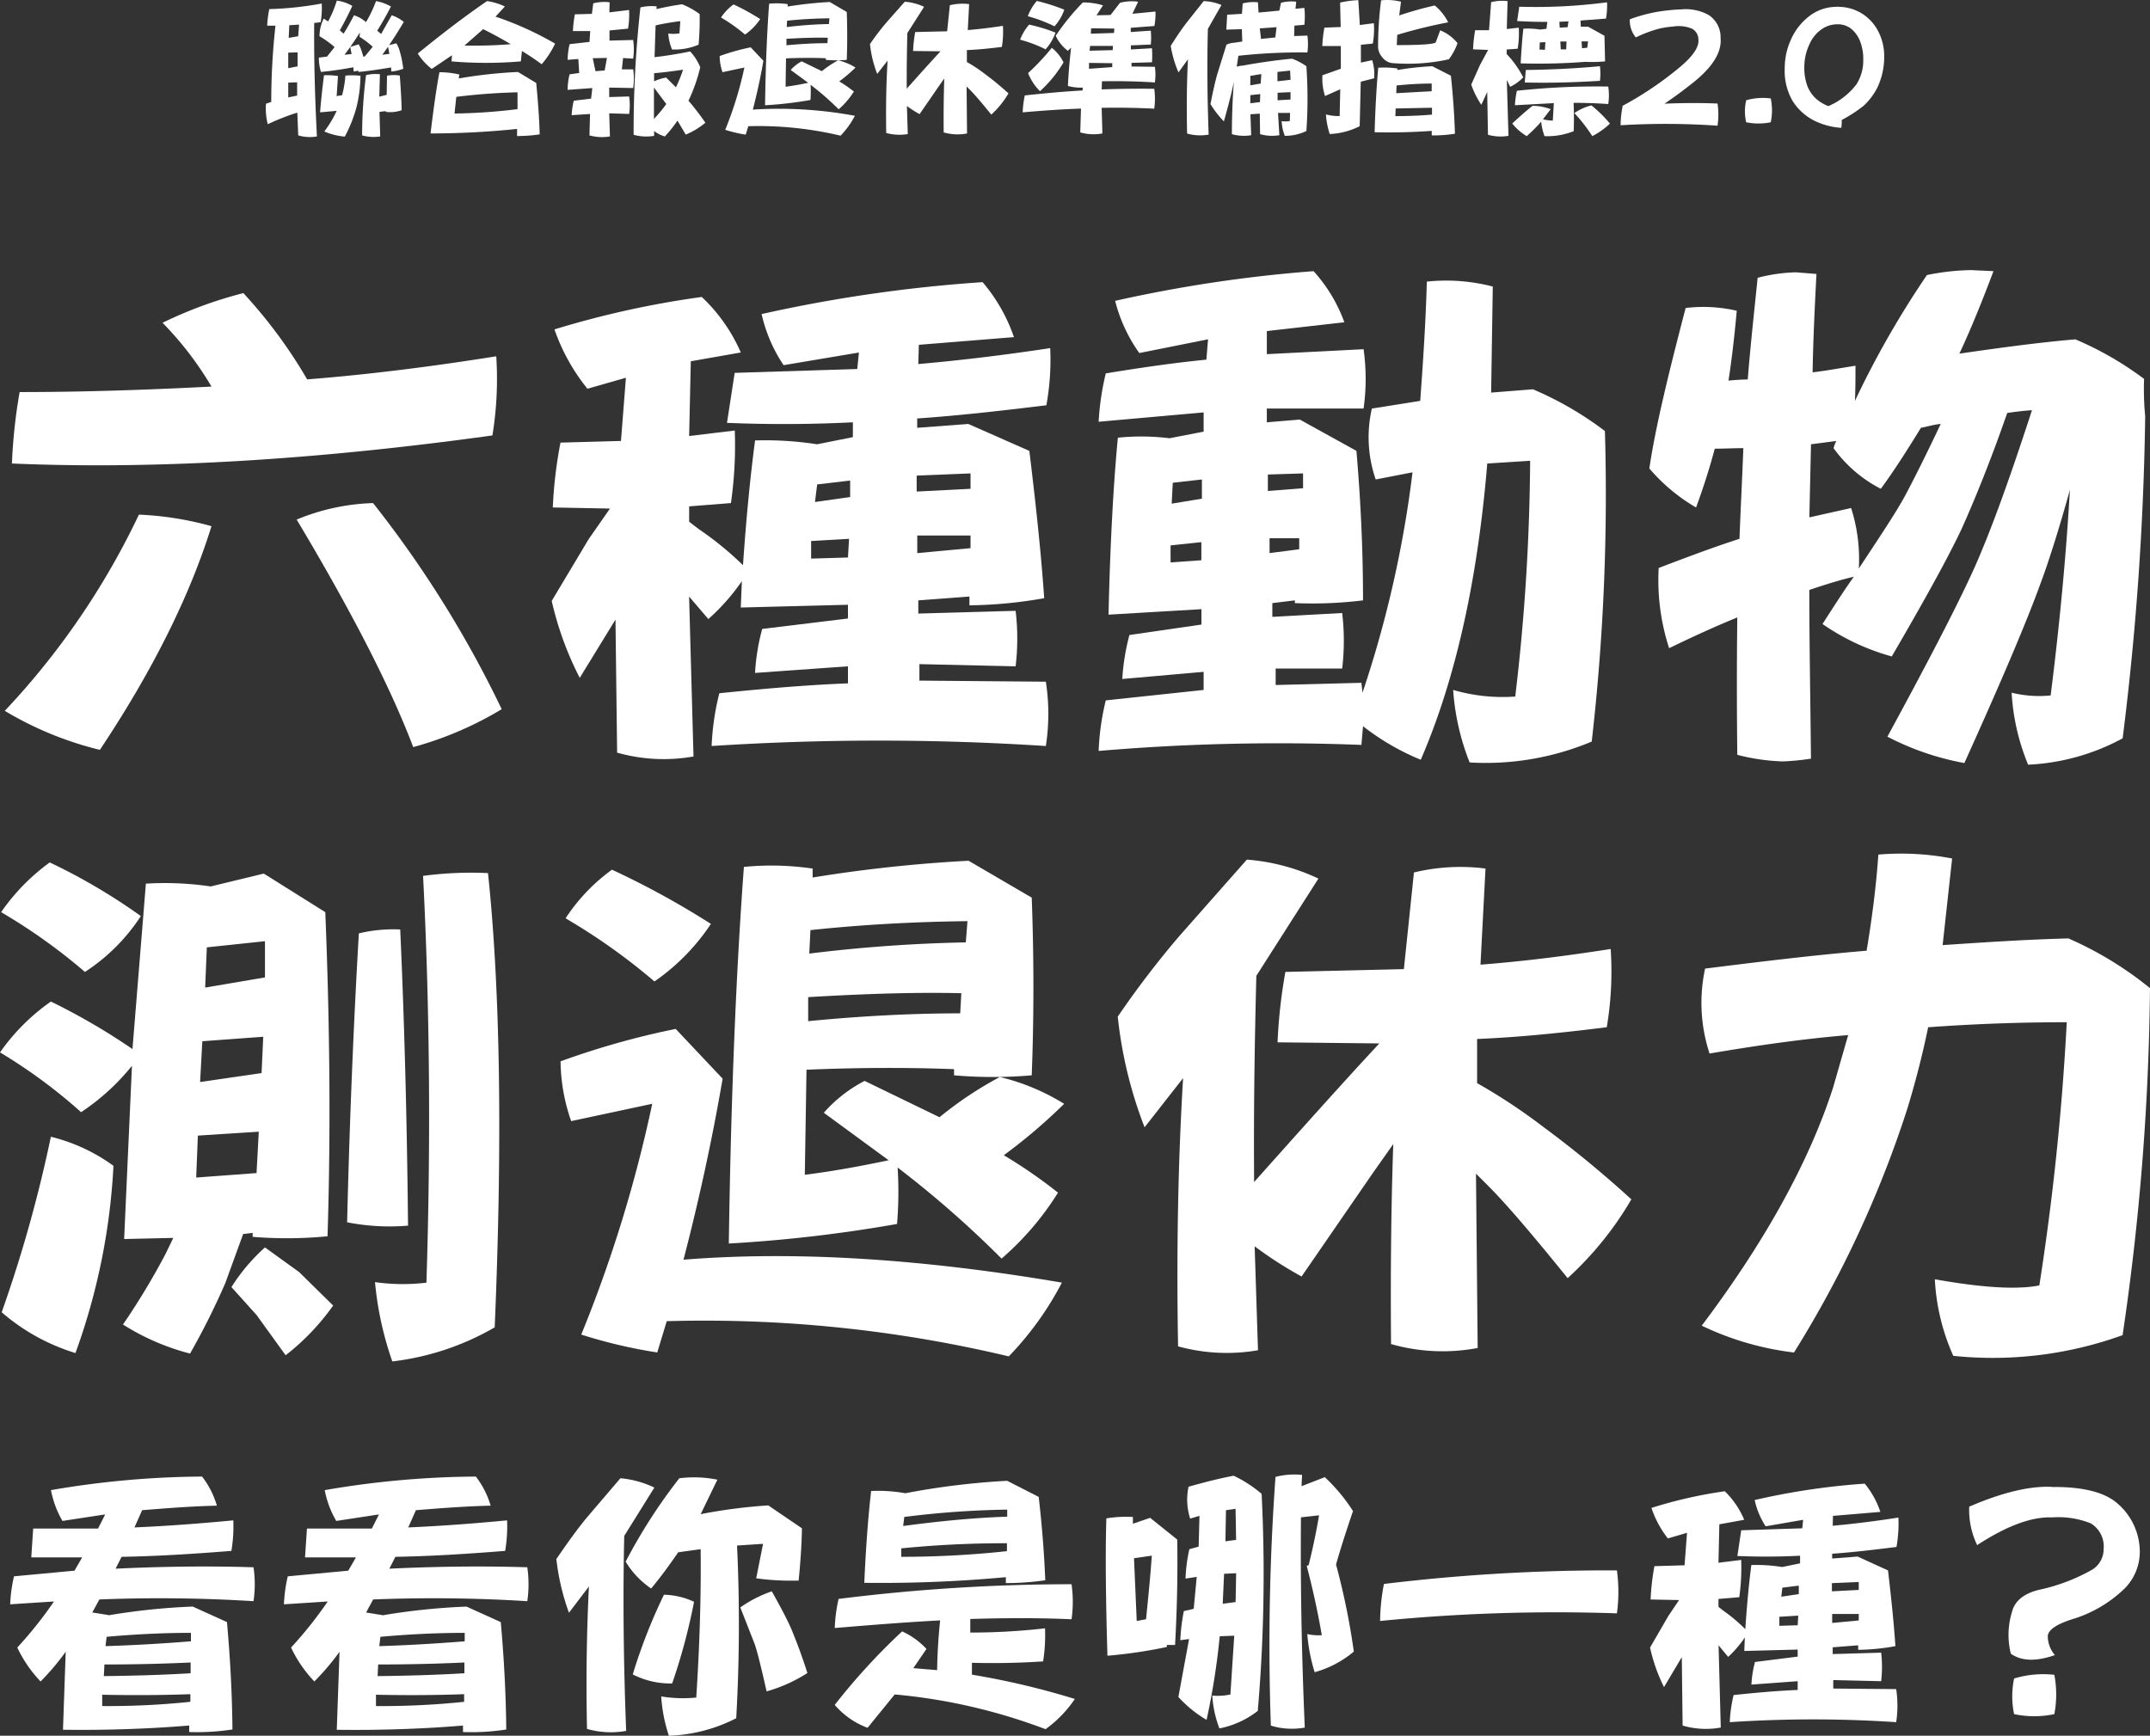 <svg id="组_12596" data-name="组 12596" xmlns="http://www.w3.org/2000/svg" xmlns:xlink="http://www.w3.org/1999/xlink" viewBox="0 0 249.348 201.34">
  <rect x="0" y="0" width="249.348" height="201.34" fill="#333333" stroke="none"/>
  <defs>
    <clipPath id="clip-path">
      <rect id="矩形_6010" data-name="矩形 6010" width="249.348" height="201.34" fill="none"/>
    </clipPath>
  </defs>
  <g id="组_12595" data-name="组 12595" clip-path="url(#clip-path)">
    <path id="路径_16341" data-name="路径 16341" d="M24.924,85.386c-2.486,8.033-6.822,16.767-12.942,25.947A39.581,39.581,0,0,1,.953,106.807,88.311,88.311,0,0,0,16.508,84.048a36.818,36.818,0,0,1,8.416,1.339M2.674,69.83c7.4,0,14.853-.255,22.249-.637a38.334,38.334,0,0,0-5.674-7.4,48.989,48.989,0,0,1,9.372-3.443,56.647,56.647,0,0,1,7.4,10.009c7.331-.574,14.726-1.53,21.931-2.678a40.7,40.7,0,0,1-.446,9.18C36.781,77.736,18.166,78.82,1.782,78.118a62.3,62.3,0,0,1,.893-8.288m55.91,36.785a40.569,40.569,0,0,1-10.264,4.4c-2.678-7.077-7.268-15.938-13.515-26.394a24.976,24.976,0,0,1,8.861-1.912,127.25,127.25,0,0,1,14.918,23.907" transform="translate(-0.398 -24.351)" fill="#fff"/>
    <path id="路径_16342" data-name="路径 16342" d="M117.39,110.739,117.2,95.311l-4.144,6.757a37.668,37.668,0,0,1-3.251-8.924L114.075,86l2.486-3.57-6.63-.127a50.676,50.676,0,0,1,.892-7.523l7.013-.192.574-7.331-4.463,1.275a22.893,22.893,0,0,1-3.824-6.885,108.515,108.515,0,0,1,17.085-3.761,19.576,19.576,0,0,1,4.527,6.439l-5.8,1.02-.192,8.67,5.292-.637a47.2,47.2,0,0,1-.446,8.415l-4.845.383v1.785l1.084.829A38.027,38.027,0,0,1,131.989,89c.383-5.674.893-10.647,1.4-14.472a39.408,39.408,0,0,1,7.2.446l4.143-.829V72.425c-5.1.255-10.008.255-14.6.064l.893-5.8,14.217-.446.191-1.912-8.734,1.466a17.435,17.435,0,0,1-2.55-5.929,168.854,168.854,0,0,1,25.628-3.7,19.561,19.561,0,0,1,3.634,6.376l-11.029.892-.064,2.232c5.1-.446,10.264-1.084,15.3-1.849a29.472,29.472,0,0,1-.446,6.63c-5.228.637-10.264,1.211-14.982,1.53v1.084l5.929-.446L165.2,75.74c.7,5.8,1.339,11.539,1.721,17.086a52.384,52.384,0,0,1-8.671.829v-1.02l-5.929.446v1.53l11.284-.319a27.131,27.131,0,0,1,0,6.439l-11.156-.255v1.913l14.663.126a24.388,24.388,0,0,1,0,7.459,300.053,300.053,0,0,0-38.761,0,29.8,29.8,0,0,1,.893-6.12c4.972-.51,10.009-.956,14.918-1.147v-1.977l-10.774.765a24.319,24.319,0,0,1,.829-5.1l9.945-1.211V93.59l-12.431.319.127-3.06a24.405,24.405,0,0,1-3.888,4.4l-2.232-2.614.51,18.552a19.742,19.742,0,0,1-8.862-.446m22.505-24.545v2.04l4.271-.128.128-2.167Zm.7-6.567-.255,2.04,4.08-.573V79.182Zm17.786.51V78.353l-6.247.255v1.849Zm0,6.885V85.557H152.2V87.6Z" transform="translate(-45.819 -23.438)" fill="#fff"/>
    <path id="路径_16343" data-name="路径 16343" d="M261.686,110.974a27.767,27.767,0,0,1-1.913-8.416,20.429,20.429,0,0,0,7.2.765A242.475,242.475,0,0,0,268.7,75.974l-4.973.319c-1.147,13.834-3.761,25.246-7.713,34.362a28.4,28.4,0,0,1-6.694-3.889l-.191,2.168a244.773,244.773,0,0,0-30.473.7,29.492,29.492,0,0,1,.829-5.866l11.348-1.211v-2.1l-9.435.829a25.789,25.789,0,0,1,.829-5.1l8.351-1.211V93.188l-10.774.637c.192-8.352.574-15.237,1.084-20.529a26.974,26.974,0,0,1,5.992.064l3.953-.765V70.364l-12.176,1.083a30.945,30.945,0,0,1,.829-5.61c3.889-.637,7.778-1.211,11.667-1.594l.191-2.359-7.969,1.594a17.992,17.992,0,0,1-2.805-6.056,160.909,160.909,0,0,1,23.014-3.443,17.967,17.967,0,0,1,3.57,5.929l-8.99,1.02v2.678l11.221-.573a24.87,24.87,0,0,1,0,6.884H238.162v1.595l3.826-.319,6.567,3.633c.51,5.929.765,11.73.765,17.34a47.933,47.933,0,0,1-7.905.319v-.319l-2.614.319V94.08l8.1-.446a27.144,27.144,0,0,1,0,6.439h-7.714v1.912l9.945-.255.128,1.147a129.635,129.635,0,0,0,5.8-25.564l-4.271.829a14.987,14.987,0,0,1-.446-8.224l5.61-.892c.319-4.4.637-9.053.765-13.834a21.382,21.382,0,0,1,7.649.573l-.191,12.3,4.845-.383a38.843,38.843,0,0,1,8.351,4.845,251.441,251.441,0,0,1-1.53,36.02,31.757,31.757,0,0,1-14.153,2.422M227,85.792v1.976l3.57-.255v-2.1Zm.255-7.268-.128,2.423,3.506-.574V78.142Zm15.109.637V77.44l-4.08.128V79.48Zm-.446,7.077V84.963H238.48v1.721Z" transform="translate(-91.241 -22.525)" fill="#fff"/>
    <path id="路径_16344" data-name="路径 16344" d="M383.161,108.077a25.386,25.386,0,0,1-10.966,3.06,25.566,25.566,0,0,1-1.912-8.352,13.3,13.3,0,0,0,4.526.319c1.148-9.116,1.849-17.149,2.232-23.842-1.211,4.335-2.359,8.033-3.379,10.774-1.657,4.59-4.654,11.6-8.861,20.91a31.542,31.542,0,0,1-8.925-3.06c5.61-10.328,9.308-17.532,10.9-21.484,1.53-3.634,3.506-9.117,5.865-16.384-1.02.064-1.977.191-2.869.319-2.04,5.865-3.888,10.327-5.29,13.451-1.53,3.252-4.272,8.224-8.1,14.791a26.279,26.279,0,0,1-8.033-3.761c1.275-1.977,2.486-3.889,3.634-5.483-1.658.382-3.443.956-5.164,1.53,0,6.312.128,12.814.191,19.572a28.04,28.04,0,0,1-3.251.319,23.518,23.518,0,0,1-5.292-.765c-.064-5.483-.064-10.838,0-15.937-2.486,1.02-5.163,2.231-7.905,3.57a25.438,25.438,0,0,1-1.211-9.308c3.187-1.211,6.374-2.422,9.371-3.379.128-3.507.319-7.077.446-10.519-1.084,0-2.295.064-3.315.064-.638,2.423-1.4,4.718-2.167,6.822a21.127,21.127,0,0,1-5.419-4.527c.7-4.782,2.231-11.03,4.208-18.615a17.134,17.134,0,0,1,5.928.319c-.255,2.869-.573,5.61-.956,8.1.7-.064,1.53-.128,2.232-.128.319-4.016.765-8.032,1.147-11.794a19.274,19.274,0,0,1,4.462-.637c.765.064,1.594.127,2.359.191-.191,3.7-.382,7.523-.446,11.411,1.658-.192,3.316-.51,4.973-.765,0,1.338,0,2.677-.064,4.08a107.3,107.3,0,0,1,8.351-14.6,27.308,27.308,0,0,1,5.228-.574c.829.064,1.658.064,2.486.128-1.274,3.379-2.549,6.567-3.952,9.563,4.4-.637,8.988-1.275,13.451-1.658a37.967,37.967,0,0,1,7.969,4.589,32.855,32.855,0,0,0,.128,4.335,333.422,333.422,0,0,1-2.613,37.359M351.668,81.365a19.487,19.487,0,0,1,.893,7.013c2.486-3.761,4.4-6.631,5.419-8.543s2.423-4.718,4.08-8.224c-.765.064-1.594.319-2.295.446-1.53,2.486-3.06,4.909-4.654,7.077a15.459,15.459,0,0,1-5.483-4.718,4.409,4.409,0,0,1,.319-.829l-2.933.383-.191,8.479Z" transform="translate(-136.982 -22.434)" fill="#fff"/>
    <path id="路径_16345" data-name="路径 16345" d="M29.3,215.107v-.453l-1.1.129-2.074,5.7a85.121,85.121,0,0,1-4.084,8.167,27.238,27.238,0,0,1-7.779-3.37,83.11,83.11,0,0,0,4.926-8.167l.908-1.88-5.7.13.907-20.094a25.923,25.923,0,0,1-5.9,5.38A60.952,60.952,0,0,0,0,193.716a24.143,24.143,0,0,1,5.9-5.9,74.521,74.521,0,0,1,9.463,5.51l1.556-19.186a36.3,36.3,0,0,1,7.519.324l6.158-1.491,7.13,4.472c.519,12.834.649,25.474.259,37.6a48.718,48.718,0,0,1-8.685.064M16.334,177.9a22.044,22.044,0,0,1-6.482,6.482A66.391,66.391,0,0,0,.13,177.447a23.946,23.946,0,0,1,5.639-5.769A68.912,68.912,0,0,1,16.334,177.9m-3.175,28.974A74.627,74.627,0,0,1,8.751,228.59a23.571,23.571,0,0,1-8.556-4.732A157.23,157.23,0,0,0,5.9,203.5a20.7,20.7,0,0,1,7.26,3.37m9.593,1.361,7-.518.259-4.8-7.065.454ZM30.53,191.9l-7.065.519-.259,4.732,7.13-1.037Zm.2-6.871v-4.213l-6.742.713-.194,4.667,6.871-1.167Zm0,31.308,3.953,2.852,3.954,3.888a27.173,27.173,0,0,1-5.51,5.769l-3.37-4.667-2.917-3.241a21.879,21.879,0,0,1,3.89-4.6m15.686-36.882c.453,9.983.778,21.52.907,34.354a25.33,25.33,0,0,1-7.065-.389c.324-13.418.843-24.631,1.361-33.512a17.21,17.21,0,0,1,4.8-.454m10.177-6.547q2.139,20.321.778,52.7A30.8,30.8,0,0,1,45.5,229.562a38.4,38.4,0,0,1-2.009-9.2,22.988,22.988,0,0,0,5.964.065q.777-24.307-.389-47.188a41.961,41.961,0,0,1,7.519-.324" transform="translate(0 -71.638)" fill="#fff"/>
    <path id="路径_16346" data-name="路径 16346" d="M130.36,196.623c-1.231,7.2-2.787,14.261-4.537,21,12.834-1.037,27.548-.13,43.883,2.658a36.613,36.613,0,0,1-6.158,8.556,152.6,152.6,0,0,0-39.669-4.084l-1.1,3.63a58.538,58.538,0,0,1-8.816-2.074,156.9,156.9,0,0,0,8.233-26.771l-9.4,2.009a21.5,21.5,0,0,1-1.231-6.935,93.316,93.316,0,0,1,13.353-3.76ZM129,178.669a24.66,24.66,0,0,1-6.547,6.677,71.015,71.015,0,0,0-10.307-7.325,21.483,21.483,0,0,1,5.38-5.639A98.1,98.1,0,0,1,129,178.669m11.8-6.417v1.037a167.271,167.271,0,0,1,18.085-1.945l7.324,4.278q.389,10.5,0,20.612a52.223,52.223,0,0,1-9.01,0v-.713c-5.121-.2-10.889-.2-17.112.065l-.195,12.186c3.111-.389,6.353-.973,9.723-1.685l-7.519-5.51a16.241,16.241,0,0,1,4.731-3.695l8.687,4.214a42.341,42.341,0,0,1,7-4.667,25.461,25.461,0,0,1,7.454,3.111,63.457,63.457,0,0,1-7,5.964,56.744,56.744,0,0,1,6.288,4.342,33.538,33.538,0,0,1-6.546,7.649,119.27,119.27,0,0,0-12.057-10.565,44.463,44.463,0,0,1-.065,6.547,165.835,165.835,0,0,1-19.51,2.269c.259-17.89.907-32.41,1.75-43.687a32.712,32.712,0,0,1,7.973.194m-.519,17.7c5.964-.584,11.927-.908,17.631-.908l.13-2.334c-5.25-.129-11.214.065-17.761.454Zm18.474-11.6c-5.963.065-12.121.389-18.214,1.037l-.13,2.723a175.716,175.716,0,0,1,18.15-1.3Z" transform="translate(-46.553 -71.499)" fill="#fff"/>
    <path id="路径_16347" data-name="路径 16347" d="M225.571,202.17a50.021,50.021,0,0,1-3.112-12.834,108.974,108.974,0,0,1,7.13-9.335l7.843-8.881a23.541,23.541,0,0,1,8.3,2.2L238.534,184.6c-.194,7.519-.324,15.556-.259,23.918,5.38-6.028,10.241-11.473,14.52-16.075l-11.8-.129a60.376,60.376,0,0,1,.907-8.167l13.742-.324,1.167-11.213a22.989,22.989,0,0,1,8.3-.454l-.583,11.149c5.056-.389,10.111-1.038,15.1-1.816a39.1,39.1,0,0,1-.453,9.075c-5.186.649-10.242,1.167-15.039,1.362v5.121a67.367,67.367,0,0,1,7.649,5.055,127.722,127.722,0,0,1,10.241,8.427,38.8,38.8,0,0,1-7.389,9.14c-4.083-5.056-7.195-8.686-9.139-10.631l-1.491-1.491.195,20.223a21.821,21.821,0,0,1-10.047-.454c-.065-8.037,0-15.816.259-23.2l-2.333,3.306-8.3,12.056a45.947,45.947,0,0,1-5.444-3.5l.388,12.056a21.271,21.271,0,0,1-9.269-.454c-.195-11.084,0-21.52.583-31.113Z" transform="translate(-92.828 -71.406)" fill="#fff"/>
    <path id="路径_16348" data-name="路径 16348" d="M367.838,228.182A24.819,24.819,0,0,1,365.7,219.3c5.444.973,9.528,1.232,12.121.713A298.865,298.865,0,0,0,381,189.484c-5.445,0-10.825.2-16.075.584-.649,3.176-1.491,6.417-2.4,9.4a126.527,126.527,0,0,1-13.159,28.326,33.921,33.921,0,0,1-10.7-3.112c7.325-9.723,12.446-18.992,15.233-27.613l1.75-6.093c-5.38.453-10.76,1.231-16.075,2.139a18.825,18.825,0,0,1-.519-9.853c6.223-.777,12.51-1.555,18.733-2.074.584-3.5,1.1-7.324,1.362-11.149a30.968,30.968,0,0,1,8.555.453l-1.1,10.047c4.8-.324,9.659-.648,14.585-.777a40.9,40.9,0,0,1,9.463,5.769,292.285,292.285,0,0,1-3.176,40.252,44.318,44.318,0,0,1-19.64,2.4" transform="translate(-141.306 -70.907)" fill="#fff"/>
    <path id="路径_16349" data-name="路径 16349" d="M56.658,15.758l-.105-2.639a25.708,25.708,0,0,0-3.426,1.345,7.319,7.319,0,0,1-.209-2.377l.611-.21a80.376,80.376,0,0,1,.489-8.845h-.961A12.19,12.19,0,0,1,53.3,1.109,39.011,39.011,0,0,0,59.385.462a10.156,10.156,0,0,1-.122,2.168l-.752.087c-.035,4,.07,8.409.315,13.163a4.741,4.741,0,0,1-2.167-.122M55.5,7.962l1.084-.21V6.126L55.5,6.161Zm1.032,3.182V9.6L55.5,9.639v1.713Zm.227-8.234-1.136.07-.07,1.468,1.1-.192Zm6.853,5.349-.524.087-.035-.489c-1.206.227-2.465.42-3.759.542a5.782,5.782,0,0,1-.245-1.661L60,6.616l.874-1.1a10.756,10.756,0,0,0-1.748-1.259,4.585,4.585,0,0,1,.489-2.045l.507.332A13.159,13.159,0,0,0,61.133.13a4.594,4.594,0,0,1,1.8.612c-.472,1.014-.961,1.975-1.451,2.832l.437.385c.42-.664.822-1.381,1.206-2.133a3.883,3.883,0,0,1,1.38.787h.018A14.064,14.064,0,0,0,65.678.182a5.255,5.255,0,0,1,1.731.63c-.525,1.013-1.049,1.957-1.591,2.8l.455.385L67.5,1.826a4.394,4.394,0,0,1,1.4.769c-.543.927-1.119,1.836-1.7,2.692l.839-.21a3.386,3.386,0,0,1,.4.944,12.042,12.042,0,0,1,.4,2.01,4.847,4.847,0,0,1-1.381.315l-.036-.472c-1.206.21-2.464.4-3.758.524Zm-2.343.612L61.115,11.2l.629-.1a11.912,11.912,0,0,0,.385-2.273,8.3,8.3,0,0,1,1.748.017,15.889,15.889,0,0,1-.454,3.619A16.105,16.105,0,0,1,62.059,15.9a7.657,7.657,0,0,1-2.377-.594,12.706,12.706,0,0,0,1.433-2.395l-1.923.175c.14-1.748.315-3.2.454-4.3a8.312,8.312,0,0,1,1.626.087m2.78-2.762.157.507h.157l.927-1.136a9.209,9.209,0,0,0-1.521-1.154l.035-.507c-.559.892-1.154,1.766-1.783,2.587l.822-.087L62.689,5.5l.979-.3a3.757,3.757,0,0,1,.385.909m2.762,6.922v-.087l-.734.087.087,2.849a4.969,4.969,0,0,1-2.1-.122,56.016,56.016,0,0,1,.455-6.992,4.765,4.765,0,0,1,1.608-.1l-.07,2.6.857-.21.036-2.22a4.259,4.259,0,0,1,1.485-.017c.14,1.94.21,3.286.21,4.02a3.973,3.973,0,0,1-1.836.192m.42-6.73-.157-.822-.664.927Z" transform="translate(-22.071 -0.054)" fill="#fff"/>
    <path id="路径_16350" data-name="路径 16350" d="M87.113,6.5,84.771,8.087A6.969,6.969,0,0,1,83.145,6.3c3.042-2.482,5.734-4.51,8.041-6.084a7.26,7.26,0,0,1,2.063.629L92.165,2.021A37.553,37.553,0,0,1,99.071,5.15a10.279,10.279,0,0,1-1.556,2.395,27.335,27.335,0,0,0-2.291-1.538L95.1,7.213a47.331,47.331,0,0,1-8.041,0Zm.857,2.238-.07.455a54.922,54.922,0,0,1,6.87-.752l2.115,1.276c.192,2.028.349,4.038.4,5.961a17.648,17.648,0,0,1-2.622.192v-.822a97.725,97.725,0,0,1-10.034.524c.35-2.9.682-5.3,1.031-7.1a10.121,10.121,0,0,1,2.308.262m-.559,4.527a67.033,67.033,0,0,0,7.307-.507V10.8c-2.308.053-4.685.227-7.1.525Zm3.321-9.789L88.564,5.377c1.783.035,3.584-.017,5.366-.157-.961-.577-2.045-1.171-3.2-1.748" transform="translate(-34.695 -0.092)" fill="#fff"/>
    <path id="路径_16351" data-name="路径 16351" d="M117.877,15.994a5.427,5.427,0,0,1-2.377-.122l.07-2.483-2.133.14a8.516,8.516,0,0,1,.245-1.678l2.01-.245.139-1.224-2.867.21a8.428,8.428,0,0,1,.228-1.8l1.119-.157-.1-1.626-1.242.1a8.761,8.761,0,0,1,.228-1.818l2.308-.262.087-1.259h-2.01a14.833,14.833,0,0,1,.227-1.94l1.975-.052.158-1.224a5.2,5.2,0,0,1,1.9-.122l-.034,1.172,2.29-.28a10.191,10.191,0,0,1-.122,2.167l-2.151.21V4.876l2.745-.07a7.5,7.5,0,0,1,0,2.168L119.4,6.9l-.14,1.311h1.311a7.5,7.5,0,0,1,0,2.168l-2.779-.052v1.1l2.308-.07a6.6,6.6,0,0,1,0,2.027l-2.308-.069ZM116.2,8.425l1.066-.087.262-1.451-1.643.035Zm8.881-2.517a5.66,5.66,0,0,1-.437-1.853,4.287,4.287,0,0,0,1.294-.017l.1-1.416a28.976,28.976,0,0,0-2.867.489L123.052,6.8c1.364-.157,2.762-.385,4.126-.664a5.843,5.843,0,0,1,1.171,1.836,19.438,19.438,0,0,1-1.364,3.881,29.18,29.18,0,0,1,1.957,2.552,8.878,8.878,0,0,1-2.272,1.38l-.962-1.625a14.151,14.151,0,0,1-1.468,1.836A3.627,3.627,0,0,1,123,15.365v.559a5.429,5.429,0,0,1-2.377-.122,130.08,130.08,0,0,1,.787-14.772A5.469,5.469,0,0,1,123.3.908l-.035.315c.979-.227,1.993-.42,2.972-.559A8.819,8.819,0,0,1,128.279,1.8a32.341,32.341,0,0,1-.122,3.549,7.037,7.037,0,0,1-3.077.559m-2.1,4.44v3.619a17.523,17.523,0,0,0,1.433-1.731L123,10.348Zm.017-1.7V9.6a5.6,5.6,0,0,1,1.4-.437l1.136,1.136a17.82,17.82,0,0,0,.822-2.045c-1.224.175-2.36.332-3.339.4Z" transform="translate(-47.138 -0.168)" fill="#fff"/>
    <path id="路径_16352" data-name="路径 16352" d="M148.305,7.217c-.332,1.941-.752,3.846-1.223,5.664a48.172,48.172,0,0,1,11.834.717,9.878,9.878,0,0,1-1.661,2.308,41.149,41.149,0,0,0-10.7-1.1l-.3.979a15.78,15.78,0,0,1-2.377-.559A42.378,42.378,0,0,0,146.1,8l-2.535.541a5.791,5.791,0,0,1-.332-1.871,25.212,25.212,0,0,1,3.6-1.013Zm-.367-4.842a6.635,6.635,0,0,1-1.765,1.8,19.167,19.167,0,0,0-2.78-1.975A5.8,5.8,0,0,1,144.844.68a26.45,26.45,0,0,1,3.094,1.7M151.12.645v.28A45.057,45.057,0,0,1,156,.4l1.975,1.154q.1,2.831,0,5.559a14.085,14.085,0,0,1-2.43,0V6.921c-1.381-.053-2.937-.053-4.615.017l-.052,3.287c.839-.1,1.713-.262,2.622-.455l-2.028-1.485a4.371,4.371,0,0,1,1.276-1l2.343,1.136a11.424,11.424,0,0,1,1.888-1.258,6.831,6.831,0,0,1,2.01.839A17.118,17.118,0,0,1,157.1,9.612a15.263,15.263,0,0,1,1.7,1.171,9.052,9.052,0,0,1-1.766,2.063A32.091,32.091,0,0,0,153.777,10a11.921,11.921,0,0,1-.017,1.766,44.737,44.737,0,0,1-5.263.612c.07-4.825.245-8.74.473-11.782a8.831,8.831,0,0,1,2.15.052m-.14,4.772c1.608-.157,3.217-.245,4.755-.245l.035-.629c-1.416-.035-3.024.017-4.79.122Zm4.982-3.129c-1.608.017-3.268.1-4.912.28l-.034.734a47.4,47.4,0,0,1,4.894-.35Z" transform="translate(-59.77 -0.167)" fill="#fff"/>
    <path id="路径_16353" data-name="路径 16353" d="M173.985,8.714a13.468,13.468,0,0,1-.839-3.461,29.508,29.508,0,0,1,1.922-2.517L177.184.341a6.36,6.36,0,0,1,2.238.594l-1.94,3.042c-.052,2.028-.087,4.2-.07,6.451,1.451-1.626,2.762-3.094,3.916-4.335l-3.182-.035a16.308,16.308,0,0,1,.245-2.2l3.706-.087.315-3.024A6.2,6.2,0,0,1,184.648.62l-.158,3.007c1.364-.105,2.727-.28,4.074-.489a10.611,10.611,0,0,1-.122,2.447c-1.4.175-2.763.315-4.056.367V7.333A18.236,18.236,0,0,1,186.449,8.7a34.555,34.555,0,0,1,2.761,2.273,10.467,10.467,0,0,1-1.993,2.465c-1.1-1.364-1.94-2.343-2.465-2.867l-.4-.4.052,5.454a5.9,5.9,0,0,1-2.71-.122c-.017-2.168,0-4.265.071-6.258l-.629.892L178.9,13.382a12.412,12.412,0,0,1-1.468-.944l.1,3.252a5.755,5.755,0,0,1-2.5-.122c-.052-2.989,0-5.8.157-8.391Z" transform="translate(-72.251 -0.142)" fill="#fff"/>
    <path id="路径_16354" data-name="路径 16354" d="M207.134,3.861A5.821,5.821,0,0,1,205.98,5.8a15.763,15.763,0,0,0-2.954-1.119,5.842,5.842,0,0,1,1.048-1.748,19.846,19.846,0,0,1,3.059.927m-3.566,7.29c2.255-.245,4.511-.455,6.7-.577l.035-.332a5.662,5.662,0,0,1-1.731-.192c.071-1.573.21-3.059.367-4.44l-.367.367a4.575,4.575,0,0,1-1.415-1.748A27.217,27.217,0,0,1,210.3.365,7.776,7.776,0,0,1,212.64.7l-.752,1.154,1.626-.035L214.615.4a5.451,5.451,0,0,1,2.1-.122l-.665,1.4,2.675-.262a7.877,7.877,0,0,1-.122,1.678l-2.745.21v.489l2.325-.157a8.238,8.238,0,0,1,0,1.608l-2.308.1v.472l2.448-.14a12.82,12.82,0,0,1,0,1.626l-2.377.07v.42l2.709.035a6.332,6.332,0,0,1,0,1.818c-1.783-.122-3.846-.175-6.135-.14l-.035.945c2.063-.071,4.108-.1,6.1-.071a8.494,8.494,0,0,1,0,2.308c-1.854-.1-3.916-.139-6.1-.1l.087,2.971a5.535,5.535,0,0,1-2.57-.122l.087-2.761c-2.115.069-4.37.227-6.765.437a11.759,11.759,0,0,1,.245-1.958m4.58-9.947a5.542,5.542,0,0,1-1.136,1.923,17.316,17.316,0,0,0-3.094-1.171A5.809,5.809,0,0,1,204.966.19,22.056,22.056,0,0,1,208.148,1.2m-.087,6.119a14.6,14.6,0,0,1-2.727,3.338,6,6,0,0,1-1.381-2.1A26.593,26.593,0,0,0,206.7,5.627a4.726,4.726,0,0,1,1.364,1.7m5.647.542V7.41l-2.692-.035v.682l2.674-.192Zm.087-2.465h-2.657l-.052.559,2.675-.07Zm-2.57-1.416,2.692-.087.035-.507-2.692-.035Z" transform="translate(-84.719 -0.079)" fill="#fff"/>
    <path id="路径_16355" data-name="路径 16355" d="M234.814,2.755l2.01-2.534a5.691,5.691,0,0,1,2.062.455l-1.573,2.761q-.158,5.585.087,12.271a5.717,5.717,0,0,1-2.5-.122c-.07-3.076-.036-5.961.1-8.618l-1.1,1.521A13.1,13.1,0,0,1,233,5.412c.7-1.1,1.311-2.01,1.819-2.657m5.838,5.07a3.661,3.661,0,0,1,.892-.14V7.668c1.818-.332,3.688-.594,5.524-.769a7.438,7.438,0,0,1,1.66.874,53.7,53.7,0,0,1,0,7.517,5.7,5.7,0,0,1-2.5.559,5.278,5.278,0,0,1-.367-1.7,3.235,3.235,0,0,0,.944-.017l.034-.944h-1.4l.157,2.587a5.073,5.073,0,0,1-2.237-.122l-.035-2.377-1.084.07.087,2.429a5.075,5.075,0,0,1-2.238-.122c0-2.2.088-4.231.227-6.049V9.573c-.227,1.189-.629,2.727-1.154,4.6a11.113,11.113,0,0,1-1.556-2.01c.28-1.433.542-2.6.787-3.461l1.066-3.426a2.4,2.4,0,0,1,.909-.227l.927-.14-.052-1.433-1.8.052.1-1.731,1.713-.1.087-1.206A4.822,4.822,0,0,1,243.117.36l.07,1.189,2.412-.228.192-.908a4.771,4.771,0,0,1,1.766-.122l-.088.822,1.032-.105a9.165,9.165,0,0,1,0,1.958l-1.154.1-.034,1.206,1.538-.052a7.288,7.288,0,0,1,0,1.958,65.244,65.244,0,0,0-8.006.385Zm2.85.857-1.276.21v1.1l1.206-.21Zm-1.276,3.391,1.119-.14.035-.927-1.154.122Zm1.241-7.464,1.661-.175.14-1.189-1.94.14Zm3.373,3.671-1.468.157V9.521l1.521-.175Zm-1.45,3.444,1.5-.087v-.857l-1.5.07Z" transform="translate(-97.225 -0.092)" fill="#fff"/>
    <path id="路径_16356" data-name="路径 16356" d="M264.029,15.546a9.454,9.454,0,0,1-.437-2.273,6.013,6.013,0,0,0,1.591.192l.07-3.112-1.766.787a6.51,6.51,0,0,1-.3-2.412l2.133-.752V5.337h-2.15a15.153,15.153,0,0,1,.245-2.132l1.887-.07L265.235.3a10.971,10.971,0,0,1,2.115-.28l.174,2.884,1.626-.21a9.776,9.776,0,0,1-.122,2.36l-1.381.14V7.26l1.311-.28a5.61,5.61,0,0,1,.228,2.1l-1.556.4-.122,5.157a8.451,8.451,0,0,1-3.479.909m7.849-7.6v.175a33.9,33.9,0,0,1,4.056-.437l2.151,1.1c.244,2.29.4,4.545.471,6.73a16.128,16.128,0,0,1-2.692.192v-.524c-2.15.157-4.37.21-6.625.157.087-3.042.245-5.559.42-7.482a10.436,10.436,0,0,1,2.22.087M270.235,6.77a2.138,2.138,0,0,1-.595-1.206,41.99,41.99,0,0,1,.35-5.524A6.469,6.469,0,0,1,272.3.2l-.21,1.591A41.694,41.694,0,0,1,276.214.635a5.993,5.993,0,0,1,1.556,1.958,57.073,57.073,0,0,0-5.909,1.451l-.052,1.189c2.954,0,4.492-.123,4.528-.35l.507-1.364a4.962,4.962,0,0,1,2.01,1.486,6.961,6.961,0,0,1-1,1.871,21.963,21.963,0,0,1-6.625.437,1.676,1.676,0,0,1-1-.543m1.416,6.7c1.363,0,2.779-.052,4.248-.175v-.8l-4.213.087Zm4.212-2.884V9.69a40.312,40.312,0,0,0-4.073.227l-.036.892,4.126-.227Z" transform="translate(-109.816 0)" fill="#fff"/>
    <path id="路径_16357" data-name="路径 16357" d="M294.755,15.7l-.087-4.964-.682,1.486a10.144,10.144,0,0,1-1.171-2.343l1.015-2.273.943-1.748-1.748-.07a16.809,16.809,0,0,1,.245-2.22h1.608l.245-3.252A5.187,5.187,0,0,1,297.028.2l-.088,3.234,1.382-.157A10.584,10.584,0,0,1,298.2,5.72l-1.276.087v.524l.454.507a11.753,11.753,0,0,1,1.469,2.2,5.172,5.172,0,0,1-1.521,1.1l-.385-.8.193,6.485a5.42,5.42,0,0,1-2.378-.122m7.272-2.972-.892,1.172a5.116,5.116,0,0,0,1.136.157l.122-2.028-4.51.244a10,10,0,0,1,.227-1.678,85.211,85.211,0,0,1,10.593-.489,6.533,6.533,0,0,1,0,2.028c-1.224-.088-2.587-.14-4.02-.14.052.91.052,2.01.017,3.287a8.2,8.2,0,0,1-3.392.577,7.335,7.335,0,0,1-.385-1.678,16.721,16.721,0,0,1-1.678,1.678,6.3,6.3,0,0,1-1.678-1.468c.892-.822,1.678-1.521,2.359-2.045a5.958,5.958,0,0,1,2.1.384m6.415-10.506-2.954.227.035.717h.857l1.887,1.049.07,2.972a17.145,17.145,0,0,1-2.308.052,70.369,70.369,0,0,1-7.481.175c.087-1.626.192-3.007.315-4.021a8.974,8.974,0,0,1,1.94.1l.735-.087.1-.8c-1.224,0-2.4-.035-3.5-.1l.245-1.661A63.223,63.223,0,0,0,308.565.335a8.711,8.711,0,0,1-.122,1.888m-.7,7.22c-3.112.192-6.031.262-8.723.192l.122-1.451c2.919-.035,5.8-.175,8.6-.437a6.877,6.877,0,0,1,0,1.7m-6.975-4.458-.036.822.629.035.052-.892Zm3.321-2.447-1.049.052.036.682L304,3.22ZM303.2,5.789h.629l.034-.909h-.716Zm5.7,8.618a8.862,8.862,0,0,1-2.045,1.451,18.505,18.505,0,0,0-2.08-2.674,5.979,5.979,0,0,1,1.976-.892,14.551,14.551,0,0,1,2.15,2.115M306.275,5.6l.087-.734h-.752l.052.8Z" transform="translate(-122.187 -0.067)" fill="#fff"/>
    <path id="路径_16358" data-name="路径 16358" d="M322.773,13.136c-.017,0-.017-.035-.036-.07a39.4,39.4,0,0,0,6.765-4.58c1.487-1.259,2.168-2.308,2.063-3.147a1.444,1.444,0,0,0-.734-1.241,4.119,4.119,0,0,0-2.238-.245,11.072,11.072,0,0,0-1.52.227,14.811,14.811,0,0,0-2.762,1.031,3.054,3.054,0,0,1-.7-2.1,18.3,18.3,0,0,1,3.112-.857,22.752,22.752,0,0,1,2.955-.3,5.457,5.457,0,0,1,3.059.647,3.058,3.058,0,0,1,1.4,2.675c.157,1.608-.874,3.321-3.112,5.122-1.049.839-2.168,1.678-3.391,2.5,2.1-.087,4.16-.1,6.153-.017a9.028,9.028,0,0,1,0,2.57,87.51,87.51,0,0,0-11.241-.052,10.9,10.9,0,0,1,.228-2.168" transform="translate(-134.593 -0.771)" fill="#fff"/>
    <path id="路径_16359" data-name="路径 16359" d="M350.281,19.557a6.682,6.682,0,0,1,0,2.762,7.109,7.109,0,0,1-2.849,0,5.717,5.717,0,0,1,0-2.552,7,7,0,0,1,2.849-.21" transform="translate(-144.917 -8.137)" fill="#fff"/>
    <path id="路径_16360" data-name="路径 16360" d="M355.863,5.315a6.912,6.912,0,0,1,2.43-3.059,5.189,5.189,0,0,1,2.971-.909c.018-.017.018-.017.052-.017a.351.351,0,0,1,.122.017,5.234,5.234,0,0,1,2.763.8,5.3,5.3,0,0,1,1.9,2.133,6.212,6.212,0,0,1,.647,2.8,8.339,8.339,0,0,1-.769,3.584,7.345,7.345,0,0,1-1.626,2.168,16.332,16.332,0,0,1-2.535,1.643,3.8,3.8,0,0,1-.052.909,8.235,8.235,0,0,1-3.374-.961,6.494,6.494,0,0,1-2.22-2.08,6.889,6.889,0,0,1-.961-3.811,7.945,7.945,0,0,1,.647-3.217m1.626,3.059a5.963,5.963,0,0,0,.385,2.238,3.885,3.885,0,0,0,1.188,1.573,5.3,5.3,0,0,0,1.207.682,8.051,8.051,0,0,0,3.268-2.535,5.159,5.159,0,0,0,.787-2.867,5.568,5.568,0,0,0-.385-2.168,3.506,3.506,0,0,0-1.031-1.415,2.46,2.46,0,0,0-1.609-.508,3.137,3.137,0,0,0-1.853.612,4.065,4.065,0,0,0-1.381,1.748,6.107,6.107,0,0,0-.576,2.64" transform="translate(-148.226 -0.555)" fill="#fff"/>
    <path id="路径_16361" data-name="路径 16361" d="M26,297.309c-2.921.065-5.811.295-8.669.524l-.889,2c3.81-.164,7.683-.459,11.462-.82a16.9,16.9,0,0,1-.222,3.541c-4.509.36-8.763.623-12.732.688l-.7,1.377c5.461-.262,10.827-.328,16-.164a13.59,13.59,0,0,1,0,3.933,175.33,175.33,0,0,0-17.876-.2l-.826,1.508,1.874.3v.032a76.114,76.114,0,0,1,9.779-1.016l3.969,1.8c.381,4.261.6,8.425.635,12.457a26.74,26.74,0,0,1-5.017.295v-.754c-4.731.393-9.621.558-14.637.492l.317-9.048A28.658,28.658,0,0,1,5.553,317.7a14.937,14.937,0,0,1-2.7-3.934,47.5,47.5,0,0,0,4.254-5.344l-5.08.328a17.308,17.308,0,0,1,.444-3.246l7.017-.656.889-1.541H4.473l.222-3.344h7.525l.826-1.639-4.953.755a11.1,11.1,0,0,1-1.334-3.574,106.03,106.03,0,0,1,17.526-1.573A10.188,10.188,0,0,1,26,297.309M12.7,319.24v1.311a91.538,91.538,0,0,0,10.224-.491v-.885c-3.588.131-6.985.131-10.192.065Zm.191-2.164c3.366-.033,6.763-.131,10.065-.328V315.5c-3.524.164-6.858.23-10,.23Zm10.1-4.032v-.983c-3.207,0-6.509.164-9.779.459l-.127,1.082c3.3-.1,6.636-.3,9.874-.558Z" transform="translate(-0.847 -122.653)" fill="#fff"/>
    <path id="路径_16362" data-name="路径 16362" d="M80.486,297.309c-2.921.065-5.81.295-8.668.524l-.889,2c3.81-.164,7.684-.459,11.463-.82a16.861,16.861,0,0,1-.223,3.541c-4.508.36-8.763.623-12.732.688l-.7,1.377c5.461-.262,10.827-.328,16-.164a13.59,13.59,0,0,1,0,3.933,175.33,175.33,0,0,0-17.876-.2L66.04,309.7l1.873.3v.032a76.135,76.135,0,0,1,9.779-1.016l3.969,1.8c.381,4.261.6,8.425.635,12.457a26.743,26.743,0,0,1-5.017.295v-.754c-4.731.393-9.621.558-14.637.492l.318-9.048a28.711,28.711,0,0,1-2.921,3.443,14.937,14.937,0,0,1-2.7-3.934,47.567,47.567,0,0,0,4.254-5.344l-5.08.328a17.308,17.308,0,0,1,.444-3.246l7.017-.656.889-1.541H58.959l.223-3.344h7.525l.826-1.639-4.953.755a11.1,11.1,0,0,1-1.334-3.574,106.03,106.03,0,0,1,17.526-1.573,10.186,10.186,0,0,1,1.714,3.377m-13.3,21.931v1.311a91.538,91.538,0,0,0,10.224-.491v-.885c-3.588.131-6.985.131-10.192.065Zm.191-2.164c3.365-.033,6.763-.131,10.065-.328V315.5c-3.524.164-6.858.23-10,.23Zm10.1-4.032v-.983c-3.207,0-6.509.164-9.779.459l-.127,1.082c3.3-.1,6.636-.3,9.874-.558Z" transform="translate(-23.583 -122.653)" fill="#fff"/>
    <path id="路径_16363" data-name="路径 16363" d="M114.379,298.614l3.778-4.426a11.4,11.4,0,0,1,3.937,1.082l-3.492,5.605c-.159,6.852-.095,14.425.222,22.62a10.081,10.081,0,0,1-4.54-.23c-.127-5.9-.031-11.408.222-16.522l-2.317,3.049a27.209,27.209,0,0,1-1.461-6.229c1.365-2,2.572-3.672,3.651-4.95m9.4,25.439a17.967,17.967,0,0,1-.889-4.557,15.4,15.4,0,0,0,4.064.131c.381-5.9.572-11.67.508-17.211l-2.6.361c-1.016,1.475-2.063,2.917-3.143,4.2a10.021,10.021,0,0,1-2.953-3.115,62.859,62.859,0,0,1,6.223-9.671,13.616,13.616,0,0,1,4.414.164l-1.937,4a61.2,61.2,0,0,1,7.843-1.016l3.9,2.655c-.031,2.065-.19,4.13-.381,6.064a29.735,29.735,0,0,1-4.922-.262l.794-4-3.016.2a193.264,193.264,0,0,1-.095,20.03,18.474,18.474,0,0,1-7.811,2.033m-.571-16.359a8.7,8.7,0,0,1,3.492.819,69.192,69.192,0,0,1-2.54,9.474,9.574,9.574,0,0,1-4.571-1.049,63.929,63.929,0,0,1,3.619-9.245m12.51-.393c1.048,1.869,1.841,3.377,2.286,4.426.445,1.082,1.111,2.753,1.841,5.049a17.391,17.391,0,0,1-4.731,2.13c-.6-2.655-1.047-4.491-1.365-5.442l-1.683-4.294a14.341,14.341,0,0,1,3.651-1.869" transform="translate(-46.205 -122.713)" fill="#fff"/>
    <path id="路径_16364" data-name="路径 16364" d="M193.605,310.839c-3.556-.164-7.493-.164-11.748-.033v1.574a76.076,76.076,0,0,0,8.668-.492,19.591,19.591,0,0,1-.222,3.835c-2.985.2-5.779.229-8.255.164v1.377a90.635,90.635,0,0,1,11.938,2.819,14.04,14.04,0,0,1-3.4,3.507,65.888,65.888,0,0,0-17.494-4.032l-3.144,3.868a9.223,9.223,0,0,1-3.81-2.655,73.671,73.671,0,0,1,7.811-8.524,8.677,8.677,0,0,1,2.826,2.033l-1.524,2.229,2.762.229c.032-2.065.158-3.966.349-5.77-3.81.2-7.906.525-12.224.885a18.4,18.4,0,0,1,.445-3.376,217.509,217.509,0,0,1,27.019-1.705,14.516,14.516,0,0,1,0,4.065m-3.81-14.194c.381,3.278.635,6.524.762,9.671a32.2,32.2,0,0,1-4.573.328v-.688a157.383,157.383,0,0,1-16.415.656c.19-4.36.475-7.9.794-10.654a18.145,18.145,0,0,1,3.969.262,86.944,86.944,0,0,1,11.811-1.442Zm-15.939,5.966v.984a113.753,113.753,0,0,0,12.256-.656v-.918a122.127,122.127,0,0,0-12.224.59Zm12.288-3.672v-.819a106.422,106.422,0,0,0-11.939.852l-.127,1.049c4.128-.557,8.16-.95,12.034-1.082Z" transform="translate(-69.328 -123.005)" fill="#fff"/>
    <path id="路径_16365" data-name="路径 16365" d="M223.224,298.448v.787l2-.689,3.144,2.524c.063,4.164-.031,8.261-.254,12.228h-.953v.23a56.2,56.2,0,0,1-6.89,1.016c-.191-6.491-.253-11.834-.126-15.932a13.973,13.973,0,0,1,3.08-.164m.127,4.786.316,7.278,1.08-.2c.254-2.524.509-5.016.667-7.376Zm9.905,19.735a12.648,12.648,0,0,1-.825-3.8,7.257,7.257,0,0,0,2.1-.131l.445-6.819-1.683.065a83.4,83.4,0,0,1-1.524,9.7,14.005,14.005,0,0,1-3.271-2.655l1.238-6.72-1.016.131a22.053,22.053,0,0,1,.413-3.376l1.143-.263.033-.361.316-3.344-1.3.2a18.7,18.7,0,0,1,.445-3.409l1.079-.3.095-3.573-1.079.327a7.3,7.3,0,0,1-.192-3.7c1.746-.492,3.493-.951,5.239-1.278a14.756,14.756,0,0,1,3.239,2.1,185.465,185.465,0,0,1-.445,25.177,10.462,10.462,0,0,1-4.446,2.033m.382-14.457,1.493-.2.063-3.344-1.4.065ZM235.13,297.5l-1.112.164-.063,3.606,1.238-.164Zm7.715-3.934-.064,1.311,2.7-1.049a20.529,20.529,0,0,1,3.27,3.934c-.761,2.229-1.428,4.295-1.968,6.2a82.861,82.861,0,0,1,2.064,10.1,12.074,12.074,0,0,1-4.541,2.393,19.985,19.985,0,0,1-.857-4.426,5.826,5.826,0,0,0,1.683.131c-.477-2.786-1.08-5.475-1.746-8.032l.222-.1c.477-1.934.889-3.868,1.206-5.77l-2.1.23c-.064,7.507.064,15.67.445,24.39a8.354,8.354,0,0,1-3.937-.229,271.728,271.728,0,0,1,.539-28.849,8.578,8.578,0,0,1,3.081-.23" transform="translate(-91.835 -122.481)" fill="#fff"/>
    <path id="路径_16366" data-name="路径 16366" d="M302.142,317.589a207.125,207.125,0,0,0-27.464.885,23.364,23.364,0,0,1,.444-4.295,216.514,216.514,0,0,1,27.02-1.573,18.657,18.657,0,0,1,0,4.983" transform="translate(-114.618 -130.443)" fill="#fff"/>
    <path id="路径_16367" data-name="路径 16367" d="M332.179,323.4l-.095-7.933-2.063,3.475a19.813,19.813,0,0,1-1.619-4.589l2.127-3.672,1.238-1.836-3.3-.066a26.855,26.855,0,0,1,.444-3.868l3.493-.1.286-3.77-2.222.656a11.877,11.877,0,0,1-1.906-3.541,52.582,52.582,0,0,1,8.509-1.933,10.056,10.056,0,0,1,2.255,3.31l-2.889.525-.1,4.458,2.636-.328a24.984,24.984,0,0,1-.223,4.327l-2.413.2v.918l.54.426a19.089,19.089,0,0,1,2.572,2.164c.19-2.918.444-5.475.7-7.442a19.06,19.06,0,0,1,3.588.23l2.064-.426V303.7c-2.54.131-4.985.131-7.271.033l.445-2.983,7.081-.23.1-.984-4.349.754a9.1,9.1,0,0,1-1.27-3.049,81.711,81.711,0,0,1,12.764-1.9,10.158,10.158,0,0,1,1.81,3.278l-5.493.459-.032,1.147c2.54-.23,5.112-.557,7.62-.95a15.648,15.648,0,0,1-.223,3.409c-2.6.328-5.112.623-7.461.787v.557l2.953-.23,3.524,1.607c.35,2.983.667,5.933.858,8.786a25.356,25.356,0,0,1-4.318.426v-.524l-2.953.23v.787l5.62-.164a14.406,14.406,0,0,1,0,3.311l-5.557-.131v.983l7.3.066a12.934,12.934,0,0,1,0,3.835,144.593,144.593,0,0,0-19.3,0,15.805,15.805,0,0,1,.444-3.147c2.477-.262,4.985-.492,7.43-.59v-1.016l-5.366.393a12.856,12.856,0,0,1,.413-2.622l4.954-.623v-.819l-6.192.164.064-1.574a12.381,12.381,0,0,1-1.937,2.262l-1.111-1.344.255,9.539a9.529,9.529,0,0,1-4.414-.229m11.209-12.621v1.049l2.128-.065.063-1.115Zm.349-3.377-.127,1.049,2.032-.3v-.983Zm8.858.263v-.918l-3.112.131v.95Zm0,3.54v-.754h-3.08V311.5Z" transform="translate(-137.036 -123.24)" fill="#fff"/>
    <path id="路径_16368" data-name="路径 16368" d="M401.539,296c3.588-.033,6.1.622,7.557,1.9a7.406,7.406,0,0,1,2.6,5.8,6.045,6.045,0,0,1-1.746,4.064,14.865,14.865,0,0,1-6.191,3.606c-1.778.59-2.668,1.213-2.731,1.9a3.374,3.374,0,0,0,.826,2.229c-2.159.754-3.873.721-5.112-.164a9,9,0,0,1,.158-4.918c.318-1.245,1.461-2.13,3.27-2.524a21.565,21.565,0,0,0,6-2.3,2.772,2.772,0,0,0,1.333-2.393,3.131,3.131,0,0,0-1.492-2.983,10.106,10.106,0,0,0-4.477-.688c-2.381-.1-5.271.983-8.7,3.213a9.46,9.46,0,0,1-.92-4.459c3.873-1.672,7.08-2.425,9.62-2.294m.254,21.8a12.2,12.2,0,0,1,0,4.557,11.207,11.207,0,0,1-4.667,0,10.045,10.045,0,0,1,0-4.131,11.6,11.6,0,0,1,4.667-.426" transform="translate(-163.534 -123.511)" fill="#fff"/>
  </g>
</svg>
